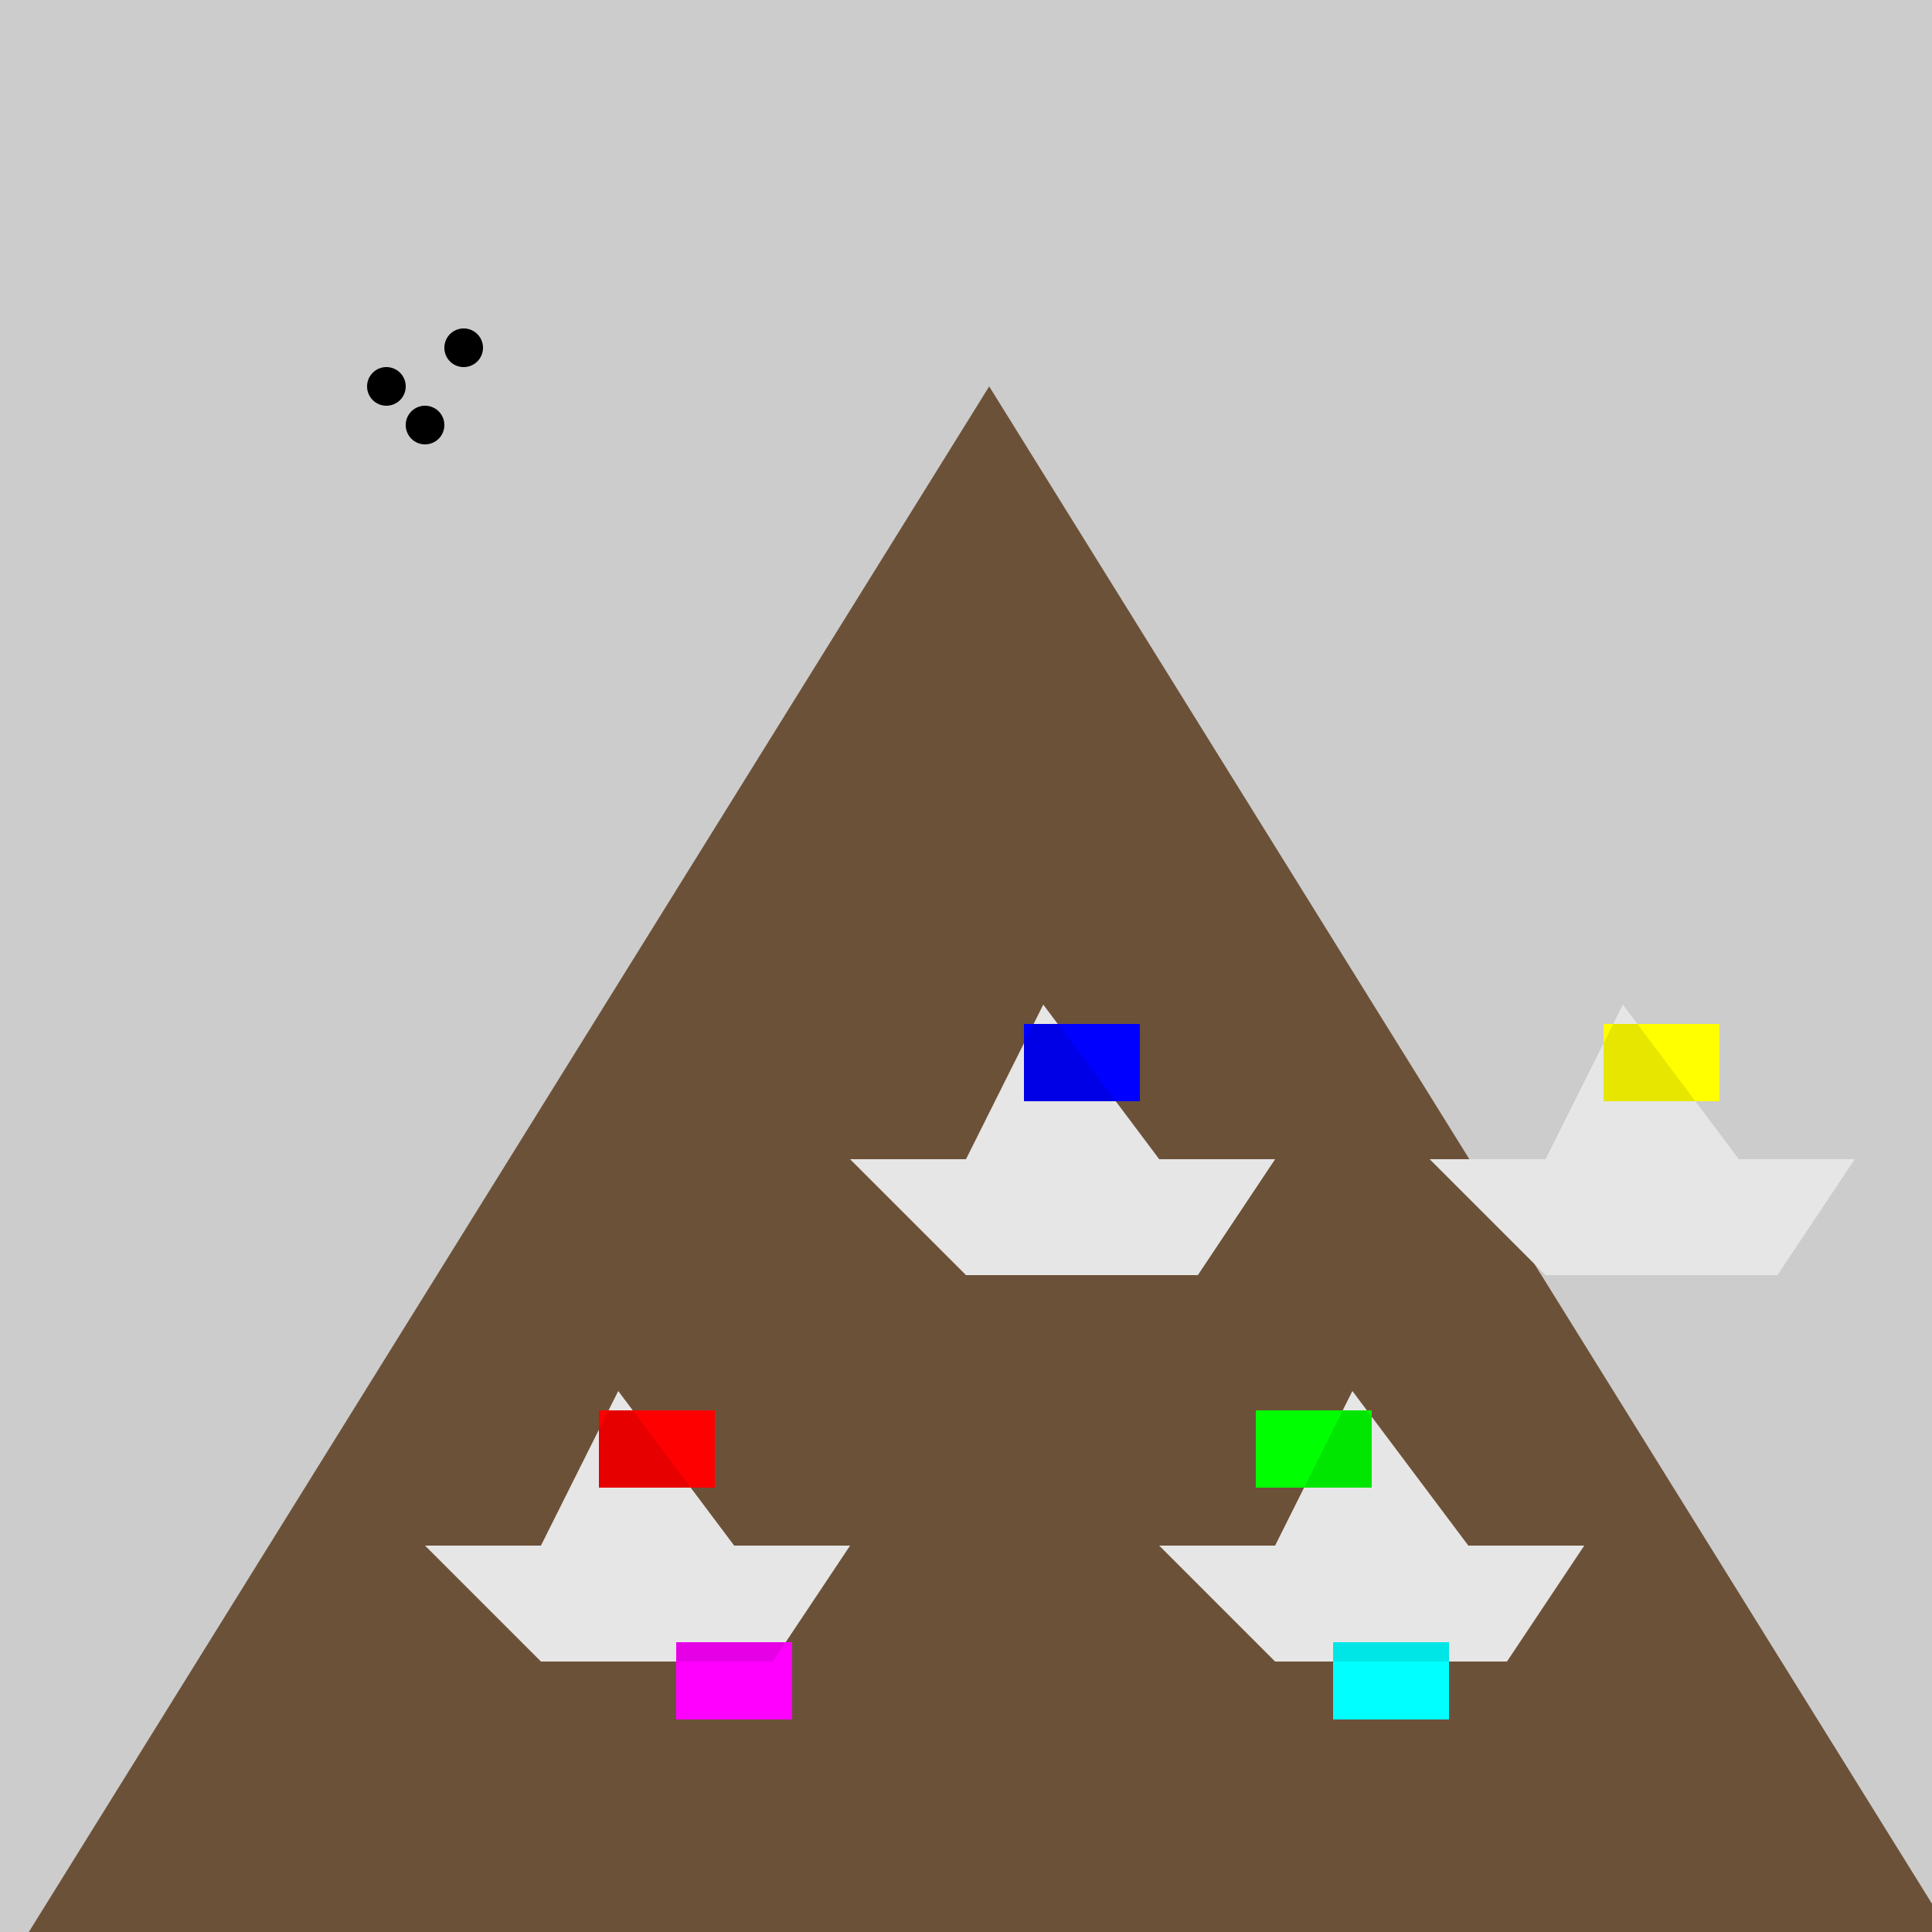 <!--

Generated by DrawGPT.
Free, open source, AI generated images in SVG, PNG, and HTML Canvas format.
https://drawgpt.ai

Created: 2023-09-27T04:00:39.418Z
Link: https://drawgpt.ai/prompt/89052/

-->
<svg xmlns="http://www.w3.org/2000/svg" xmlns:xlink="http://www.w3.org/1999/xlink" width="500" height="500"><defs/><g><rect fill="rgb(204, 204, 204)" stroke="none" x="0" y="0" width="512" height="512"/><path fill="rgb(108, 81, 57)" stroke="none" paint-order="stroke fill markers" d=" M 0 512 L 256 100 L 512 512 Z"/><path fill="rgb(255, 255, 255)" stroke="none" paint-order="stroke fill markers" d=" M 110 400 L 140 400 L 160 360 L 190 400 L 220 400 L 200 430 L 140 430 Z"/><path fill="rgb(255, 255, 255)" stroke="none" paint-order="stroke fill markers" d=" M 300 400 L 330 400 L 350 360 L 380 400 L 410 400 L 390 430 L 330 430 Z"/><path fill="rgb(255, 255, 255)" stroke="none" paint-order="stroke fill markers" d=" M 220 300 L 250 300 L 270 260 L 300 300 L 330 300 L 310 330 L 250 330 Z"/><path fill="rgb(255, 255, 255)" stroke="none" paint-order="stroke fill markers" d=" M 370 300 L 400 300 L 420 260 L 450 300 L 480 300 L 460 330 L 400 330 Z"/><rect fill="rgb(255, 0, 0)" stroke="none" x="155" y="365" width="30" height="20"/><rect fill="rgb(0, 255, 0)" stroke="none" x="325" y="365" width="30" height="20"/><rect fill="rgb(0, 0, 255)" stroke="none" x="265" y="265" width="30" height="20"/><rect fill="rgb(255, 255, 0)" stroke="none" x="415" y="265" width="30" height="20"/><rect fill="rgb(255, 0, 255)" stroke="none" x="175" y="425" width="30" height="20"/><rect fill="rgb(0, 255, 255)" stroke="none" x="345" y="425" width="30" height="20"/><path fill="rgb(0,0,0)" stroke="none" paint-order="stroke fill markers" d=" M 110 400 L 140 400 L 160 360 L 190 400 L 220 400 L 200 430 L 140 430 Z" fill-opacity="0.1"/><path fill="rgb(0,0,0)" stroke="none" paint-order="stroke fill markers" d=" M 300 400 L 330 400 L 350 360 L 380 400 L 410 400 L 390 430 L 330 430 Z" fill-opacity="0.1"/><path fill="rgb(0,0,0)" stroke="none" paint-order="stroke fill markers" d=" M 220 300 L 250 300 L 270 260 L 300 300 L 330 300 L 310 330 L 250 330 Z" fill-opacity="0.1"/><path fill="rgb(0,0,0)" stroke="none" paint-order="stroke fill markers" d=" M 370 300 L 400 300 L 420 260 L 450 300 L 480 300 L 460 330 L 400 330 Z" fill-opacity="0.1"/><path fill="rgb(0, 0, 0)" stroke="none" paint-order="stroke fill markers" d=" M 105 100 A 5 5 0 1 0 105 100.005 Z"/><path fill="rgb(0, 0, 0)" stroke="none" paint-order="stroke fill markers" d=" M 125 90 A 5 5 0 1 0 125 90.005 Z"/><path fill="rgb(0, 0, 0)" stroke="none" paint-order="stroke fill markers" d=" M 115 110 A 5 5 0 1 0 115 110.005 Z"/></g></svg>